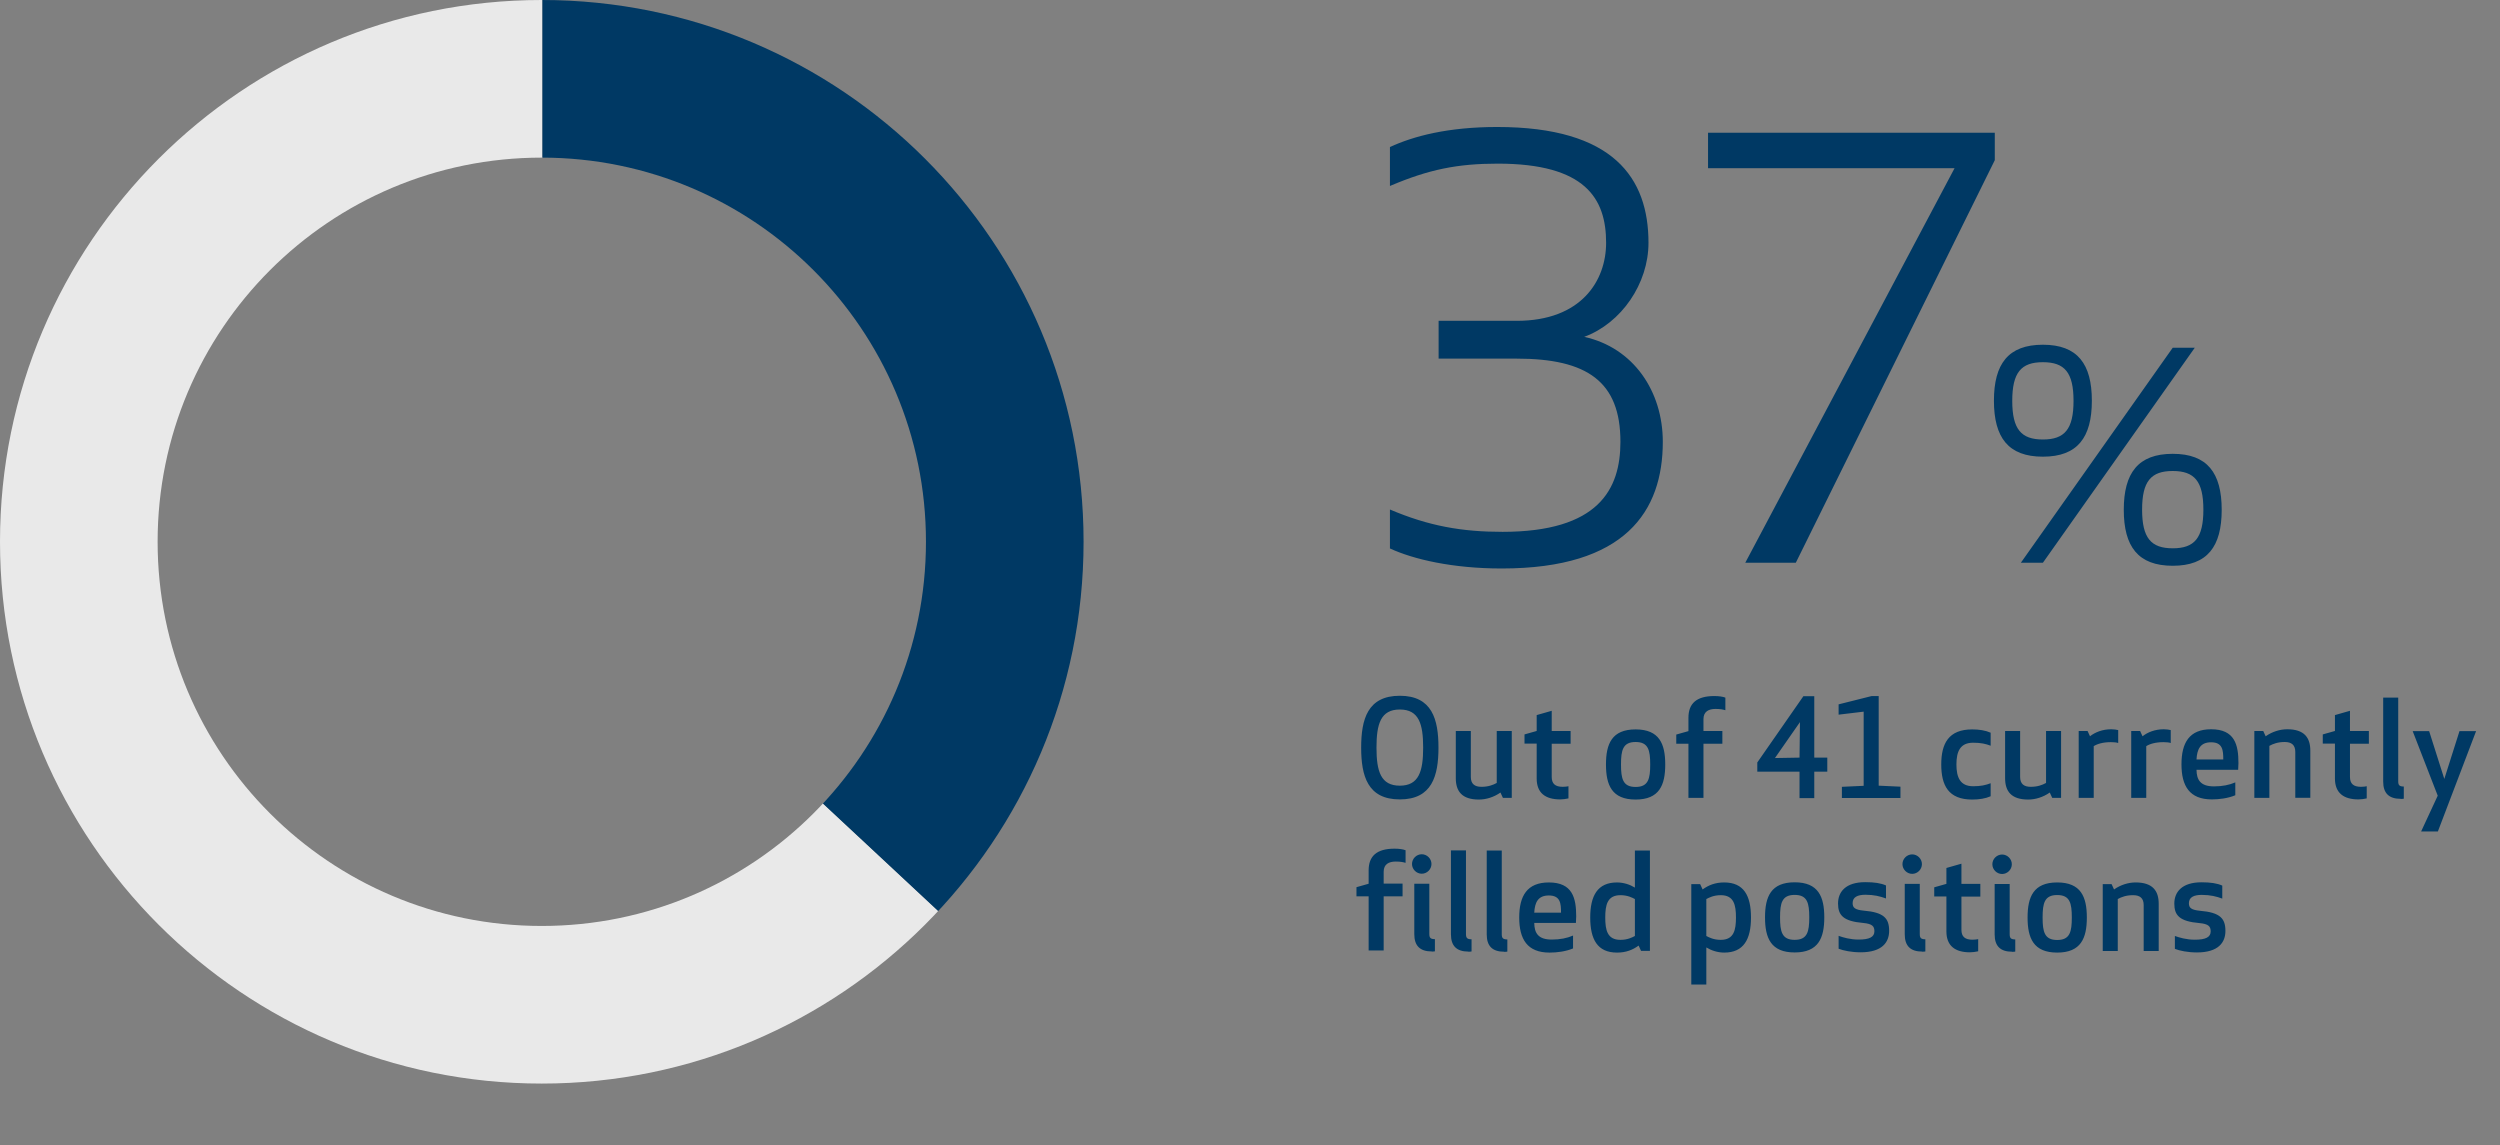 <?xml version="1.0" encoding="UTF-8"?><svg id="Layer_1" xmlns="http://www.w3.org/2000/svg" width="174.63" height="80" xmlns:xlink="http://www.w3.org/1999/xlink" viewBox="0 0 174.63 80"><rect x="0" y="0" width="174.63" height="80" fill="#808080" stroke="none"/><defs><style>.cls-1,.cls-2{fill:none;}.cls-3{clip-path:url(#clippath);}.cls-4{fill:#003964;}.cls-5{fill:#e9e9e9;}.cls-6{clip-path:url(#clippath-1);}.cls-7{clip-path:url(#clippath-3);}.cls-8{clip-path:url(#clippath-2);}.cls-2{stroke:#fff;stroke-miterlimit:10;}</style><clipPath id="clippath"><rect class="cls-1" y="-95.77" width="75.4" height="75.4"/></clipPath><clipPath id="clippath-1"><rect class="cls-1" width="172.96" height="75.69"/></clipPath><clipPath id="clippath-2"><path class="cls-1" d="M11.01,37.84c0-14.82,12.01-26.83,26.83-26.83s26.84,12.01,26.84,26.83-12.01,26.84-26.84,26.84-26.83-12.01-26.83-26.84M37.84,0C16.95,0,0,16.94,0,37.84s16.95,37.85,37.84,37.85,37.85-16.94,37.85-37.85S58.75,0,37.84,0Z"/></clipPath><clipPath id="clippath-3"><rect class="cls-1" width="75.69" height="75.69"/></clipPath></defs><g class="cls-3"><rect class="cls-2" x="-19.06" y="-259.27" width="332.34" height="324.56"/></g><g><g class="cls-6"><path class="cls-4" d="M142.7,30.7c-1.52,0-2.14-.72-2.14-2.7s.62-2.7,2.14-2.7,2.14,.72,2.14,2.7-.62,2.7-2.14,2.7m9.07,2.2c1.52,0,2.14,.72,2.14,2.7s-.62,2.7-2.14,2.7-2.14-.72-2.14-2.7,.62-2.7,2.14-2.7m-9.07,6.41l10.61-15.02h-1.54l-10.61,15.02h1.54Zm9.07-7.61c-2.42,0-3.42,1.34-3.42,3.91s1,3.91,3.42,3.91,3.42-1.34,3.42-3.91-1-3.91-3.42-3.91m-9.07,.2c2.42,0,3.42-1.34,3.42-3.91s-1-3.91-3.42-3.91-3.42,1.34-3.42,3.91,1,3.91,3.42,3.91m-17.26,7.41l13.9-28.12v-1.92h-20.03v2.48h17.22l-14.62,27.56h3.52Zm-20.5-2.16c-2.8,0-5.13-.4-7.85-1.56v2.72c1.64,.76,4.37,1.4,7.81,1.4,8.65,0,11.25-4.01,11.25-8.85,0-3.52-2.04-6.57-5.49-7.33,2.6-.96,4.49-3.72,4.49-6.57,0-4.53-2.44-8.09-10.57-8.09-3.44,0-5.85,.64-7.49,1.4v2.72c2.72-1.16,4.73-1.56,7.53-1.56,6.13,0,7.57,2.44,7.57,5.53,0,2.64-1.72,5.45-6.25,5.45h-5.45v2.64h5.45c4.93,0,7.25,1.6,7.25,5.81,0,3.32-1.52,6.29-8.25,6.29"/><path class="cls-4" d="M152.9,63.09c0-.42,.35-.58,.9-.58,.59,0,1.03,.11,1.43,.26v-.91c-.36-.16-.81-.23-1.45-.23-1.37,0-1.9,.68-1.9,1.49s.35,1.24,1.76,1.36c.63,.06,.78,.23,.78,.58,0,.41-.36,.58-1.11,.58-.59,0-1.08-.15-1.39-.26v.9c.32,.13,.9,.25,1.54,.25,1.5,0,1.99-.7,1.99-1.5,0-.87-.36-1.29-1.77-1.41-.61-.06-.78-.2-.78-.52m-2.11,3.33v-3.3c0-.9-.42-1.49-1.61-1.49-.5,0-1.04,.16-1.51,.49l-.17-.37h-.62v4.67h1.05v-3.63c.25-.14,.59-.27,1.07-.27s.74,.21,.74,.69v3.21h1.05Zm-7.09,.11c1.66,0,2.07-1.01,2.07-2.45s-.41-2.45-2.07-2.45-2.07,1.01-2.07,2.45,.41,2.45,2.07,2.45m0-.88c-.89,0-1.02-.57-1.02-1.57s.13-1.57,1.02-1.57,1.02,.57,1.02,1.57-.13,1.57-1.02,1.57m-4.53-5.29c0,.37,.31,.68,.68,.68s.68-.31,.68-.68-.31-.68-.68-.68-.68,.31-.68,.68m1.39,6.12c.11,0,.21-.02,.21-.02v-.85c-.3,0-.39-.09-.39-.36v-3.51h-1.05v3.52c0,.8,.38,1.21,1.23,1.21m-2.37-.88c-.11,.02-.25,.04-.41,.04-.53,0-.77-.22-.77-.69v-2.32h1.32v-.89h-1.32v-1.41l-1.05,.3v1.11l-.85,.24v.64h.85v2.44c0,1.01,.61,1.46,1.64,1.46,.16,0,.42-.03,.58-.07v-.86Zm-5.3-5.24c0,.37,.31,.68,.68,.68s.68-.31,.68-.68-.31-.68-.68-.68-.68,.31-.68,.68m1.39,6.12c.11,0,.21-.02,.21-.02v-.85c-.3,0-.39-.09-.39-.36v-3.51h-1.05v3.52c0,.8,.38,1.21,1.23,1.21m-4.87-3.39c0-.42,.35-.58,.9-.58,.59,0,1.03,.11,1.43,.26v-.91c-.36-.16-.81-.23-1.45-.23-1.37,0-1.9,.68-1.9,1.49s.35,1.24,1.76,1.36c.63,.06,.78,.23,.78,.58,0,.41-.36,.58-1.11,.58-.59,0-1.08-.15-1.39-.26v.9c.32,.13,.9,.25,1.54,.25,1.5,0,1.99-.7,1.99-1.5,0-.87-.36-1.29-1.77-1.41-.61-.06-.78-.2-.78-.52m-4.05,3.44c1.66,0,2.07-1.01,2.07-2.45s-.41-2.45-2.07-2.45-2.07,1.01-2.07,2.45,.41,2.45,2.07,2.45m0-.88c-.89,0-1.02-.57-1.02-1.57s.13-1.57,1.02-1.57,1.02,.57,1.02,1.57-.13,1.57-1.02,1.57m-5.16,0c-.5,0-.82-.17-1.01-.27v-2.58c.19-.1,.51-.27,1.01-.27,.92,0,1.06,.69,1.06,1.56s-.14,1.56-1.06,1.56m.24,.89c1.36,0,1.87-.93,1.87-2.45s-.5-2.45-1.87-2.45c-.63,0-1.1,.19-1.51,.49l-.17-.37h-.62v7.01h1.05v-2.59c.34,.21,.79,.36,1.25,.36m-7.25-4.01c.5,0,.82,.17,1.01,.27v2.58c-.19,.1-.51,.27-1.01,.27-.92,0-1.06-.69-1.06-1.56s.14-1.56,1.06-1.56m-.24-.89c-1.36,0-1.87,.93-1.87,2.45s.5,2.45,1.87,2.45c.63,0,1.1-.19,1.51-.49l.17,.37h.62v-7.01h-1.05v2.59c-.34-.21-.79-.36-1.25-.36m-4.76,.91c.81,0,.85,.56,.85,1.2h-1.87c.04-.7,.25-1.2,1.02-1.2m-2.07,1.54c0,1.51,.56,2.45,2.12,2.45,.5,0,1.11-.07,1.64-.29v-.9c-.41,.18-.9,.28-1.49,.28-.95,0-1.21-.46-1.22-1.16h2.91c0-.15,.02-.3,.02-.46,0-1.29-.26-2.37-1.91-2.37-1.52,0-2.07,.94-2.07,2.45m-1.04,2.4c.11,0,.21-.02,.21-.02v-.85c-.3,0-.39-.09-.39-.36v-5.85h-1.05v5.86c0,.8,.38,1.21,1.23,1.21m-2.5,0c.11,0,.21-.02,.21-.02v-.85c-.3,0-.39-.09-.39-.36v-5.85h-1.05v5.86c0,.8,.38,1.21,1.23,1.21m-3.95-6.12c0,.37,.31,.68,.68,.68s.68-.31,.68-.68-.31-.68-.68-.68-.68,.31-.68,.68m1.39,6.12c.11,0,.21-.02,.21-.02v-.85c-.3,0-.39-.09-.39-.36v-3.51h-1.05v3.52c0,.8,.38,1.21,1.23,1.21m-1.84-7.07c-.18-.07-.46-.11-.77-.11-1.25,0-1.81,.52-1.81,1.52v.93l-.85,.24v.64h.85v3.78h1.05v-3.78h1.32v-.89h-1.32v-.83c0-.53,.37-.71,.84-.71,.33,0,.52,.04,.69,.09v-.89Z"/><path class="cls-4" d="M168.53,51.07l1.75,4.51-1.16,2.5h1.17l2.67-7.01h-1.16l-1.06,3.34-1.06-3.34h-1.16Zm-.83,4.74c.11,0,.21-.02,.21-.02v-.85c-.3,0-.39-.09-.39-.36v-5.85h-1.05v5.86c0,.8,.38,1.21,1.23,1.21m-2.37-.88c-.11,.02-.25,.04-.41,.04-.53,0-.77-.22-.77-.69v-2.32h1.32v-.89h-1.32v-1.41l-1.05,.3v1.11l-.85,.24v.64h.85v2.44c0,1.01,.61,1.46,1.64,1.46,.16,0,.42-.03,.58-.07v-.86Zm-3.95,.81v-3.3c0-.9-.42-1.49-1.61-1.49-.5,0-1.04,.16-1.51,.49l-.17-.37h-.62v4.67h1.05v-3.63c.25-.14,.59-.27,1.07-.27s.74,.21,.74,.69v3.21h1.05Zm-6.93-3.88c.81,0,.85,.56,.85,1.2h-1.87c.04-.7,.25-1.2,1.02-1.2m-2.07,1.54c0,1.51,.56,2.45,2.12,2.45,.5,0,1.11-.07,1.64-.29v-.9c-.41,.18-.9,.28-1.49,.28-.95,0-1.21-.46-1.22-1.16h2.91c0-.15,.02-.3,.02-.46,0-1.29-.26-2.37-1.91-2.37-1.52,0-2.07,.94-2.07,2.45m-.74-2.39c-.13-.03-.3-.06-.5-.06-.61,0-1.13,.21-1.48,.49l-.17-.37h-.62v4.67h1.05v-3.61c.23-.15,.64-.28,1.2-.28,.21,0,.4,.02,.51,.06v-.9Zm-3.67,0c-.13-.03-.3-.06-.5-.06-.61,0-1.13,.21-1.48,.49l-.17-.37h-.62v4.67h1.05v-3.61c.23-.15,.64-.28,1.2-.28,.21,0,.4,.02,.51,.06v-.9Zm-7.91,.06v3.3c0,.9,.42,1.49,1.61,1.49,.5,0,1.04-.16,1.51-.49l.17,.37h.62v-4.67h-1.05v3.63c-.25,.14-.59,.27-1.07,.27s-.74-.21-.74-.69v-3.21h-1.05Zm-3.4,2.34c0-.91,.26-1.52,1.17-1.52,.54,0,.89,.08,1.22,.21v-.91c-.36-.16-.8-.23-1.29-.23-1.65,0-2.16,.99-2.16,2.45s.5,2.45,2.16,2.45c.49,0,.93-.07,1.29-.23v-.91c-.34,.13-.68,.21-1.22,.21-.91,0-1.17-.62-1.17-1.52m-8,2.34h4.09v-.79l-1.52-.07v-6.26h-.49l-2.31,.58v.72l1.75-.21v5.18l-1.52,.07v.79Zm-4.67-2.8l1.74-2.5-.03,2.48-1.71,.03Zm2.74-4.31h-.76l-3.22,4.63v.64h2.95v1.85h1.03v-1.85h.91v-.98h-.91v-4.28Zm-6.21,.1c-.18-.07-.46-.11-.77-.11-1.25,0-1.81,.52-1.81,1.52v.93l-.85,.24v.64h.85v3.78h1.05v-3.78h1.32v-.89h-1.32v-.83c0-.53,.37-.71,.84-.71,.33,0,.52,.04,.69,.09v-.89Zm-6.27,7.12c1.66,0,2.07-1.01,2.07-2.45s-.41-2.45-2.07-2.45-2.07,1.01-2.07,2.45,.41,2.45,2.07,2.45m0-.88c-.89,0-1.02-.57-1.02-1.57s.13-1.57,1.02-1.57,1.02,.57,1.02,1.57-.13,1.57-1.02,1.57m-4.68-.05c-.11,.02-.25,.04-.41,.04-.53,0-.77-.22-.77-.69v-2.32h1.32v-.89h-1.32v-1.41l-1.05,.3v1.11l-.85,.24v.64h.85v2.44c0,1.01,.61,1.46,1.64,1.46,.16,0,.42-.03,.58-.07v-.86Zm-7.88-3.86v3.3c0,.9,.42,1.49,1.61,1.49,.5,0,1.04-.16,1.51-.49l.17,.37h.62v-4.67h-1.05v3.63c-.25,.14-.59,.27-1.07,.27s-.74-.21-.74-.69v-3.21h-1.05Zm-3.91-1.5c1.33,0,1.63,1,1.63,2.66s-.3,2.66-1.63,2.66-1.63-1-1.63-2.66,.3-2.66,1.63-2.66m0,6.28c2.25,0,2.7-1.64,2.7-3.62s-.45-3.62-2.7-3.62-2.7,1.64-2.7,3.62,.45,3.62,2.7,3.62"/></g><g class="cls-8"><path class="cls-5" d="M37.89,37.84l31.72,29.58c-16.33,17.52-43.78,18.47-61.29,2.14C-9.2,53.23-10.16,25.79,6.18,8.27,14.67-.84,25.44-5.52,37.89-5.52V37.84Z"/><path class="cls-4" d="M37.89,37.84V-5.52c23.95,0,43.36,19.42,43.36,43.37,0,11.5-3.81,21.17-11.65,29.58l-31.72-29.58Z"/></g><g class="cls-7"><rect class="cls-2" x="-19.13" y="-53.91" width="333.62" height="325.81"/></g></g></svg>